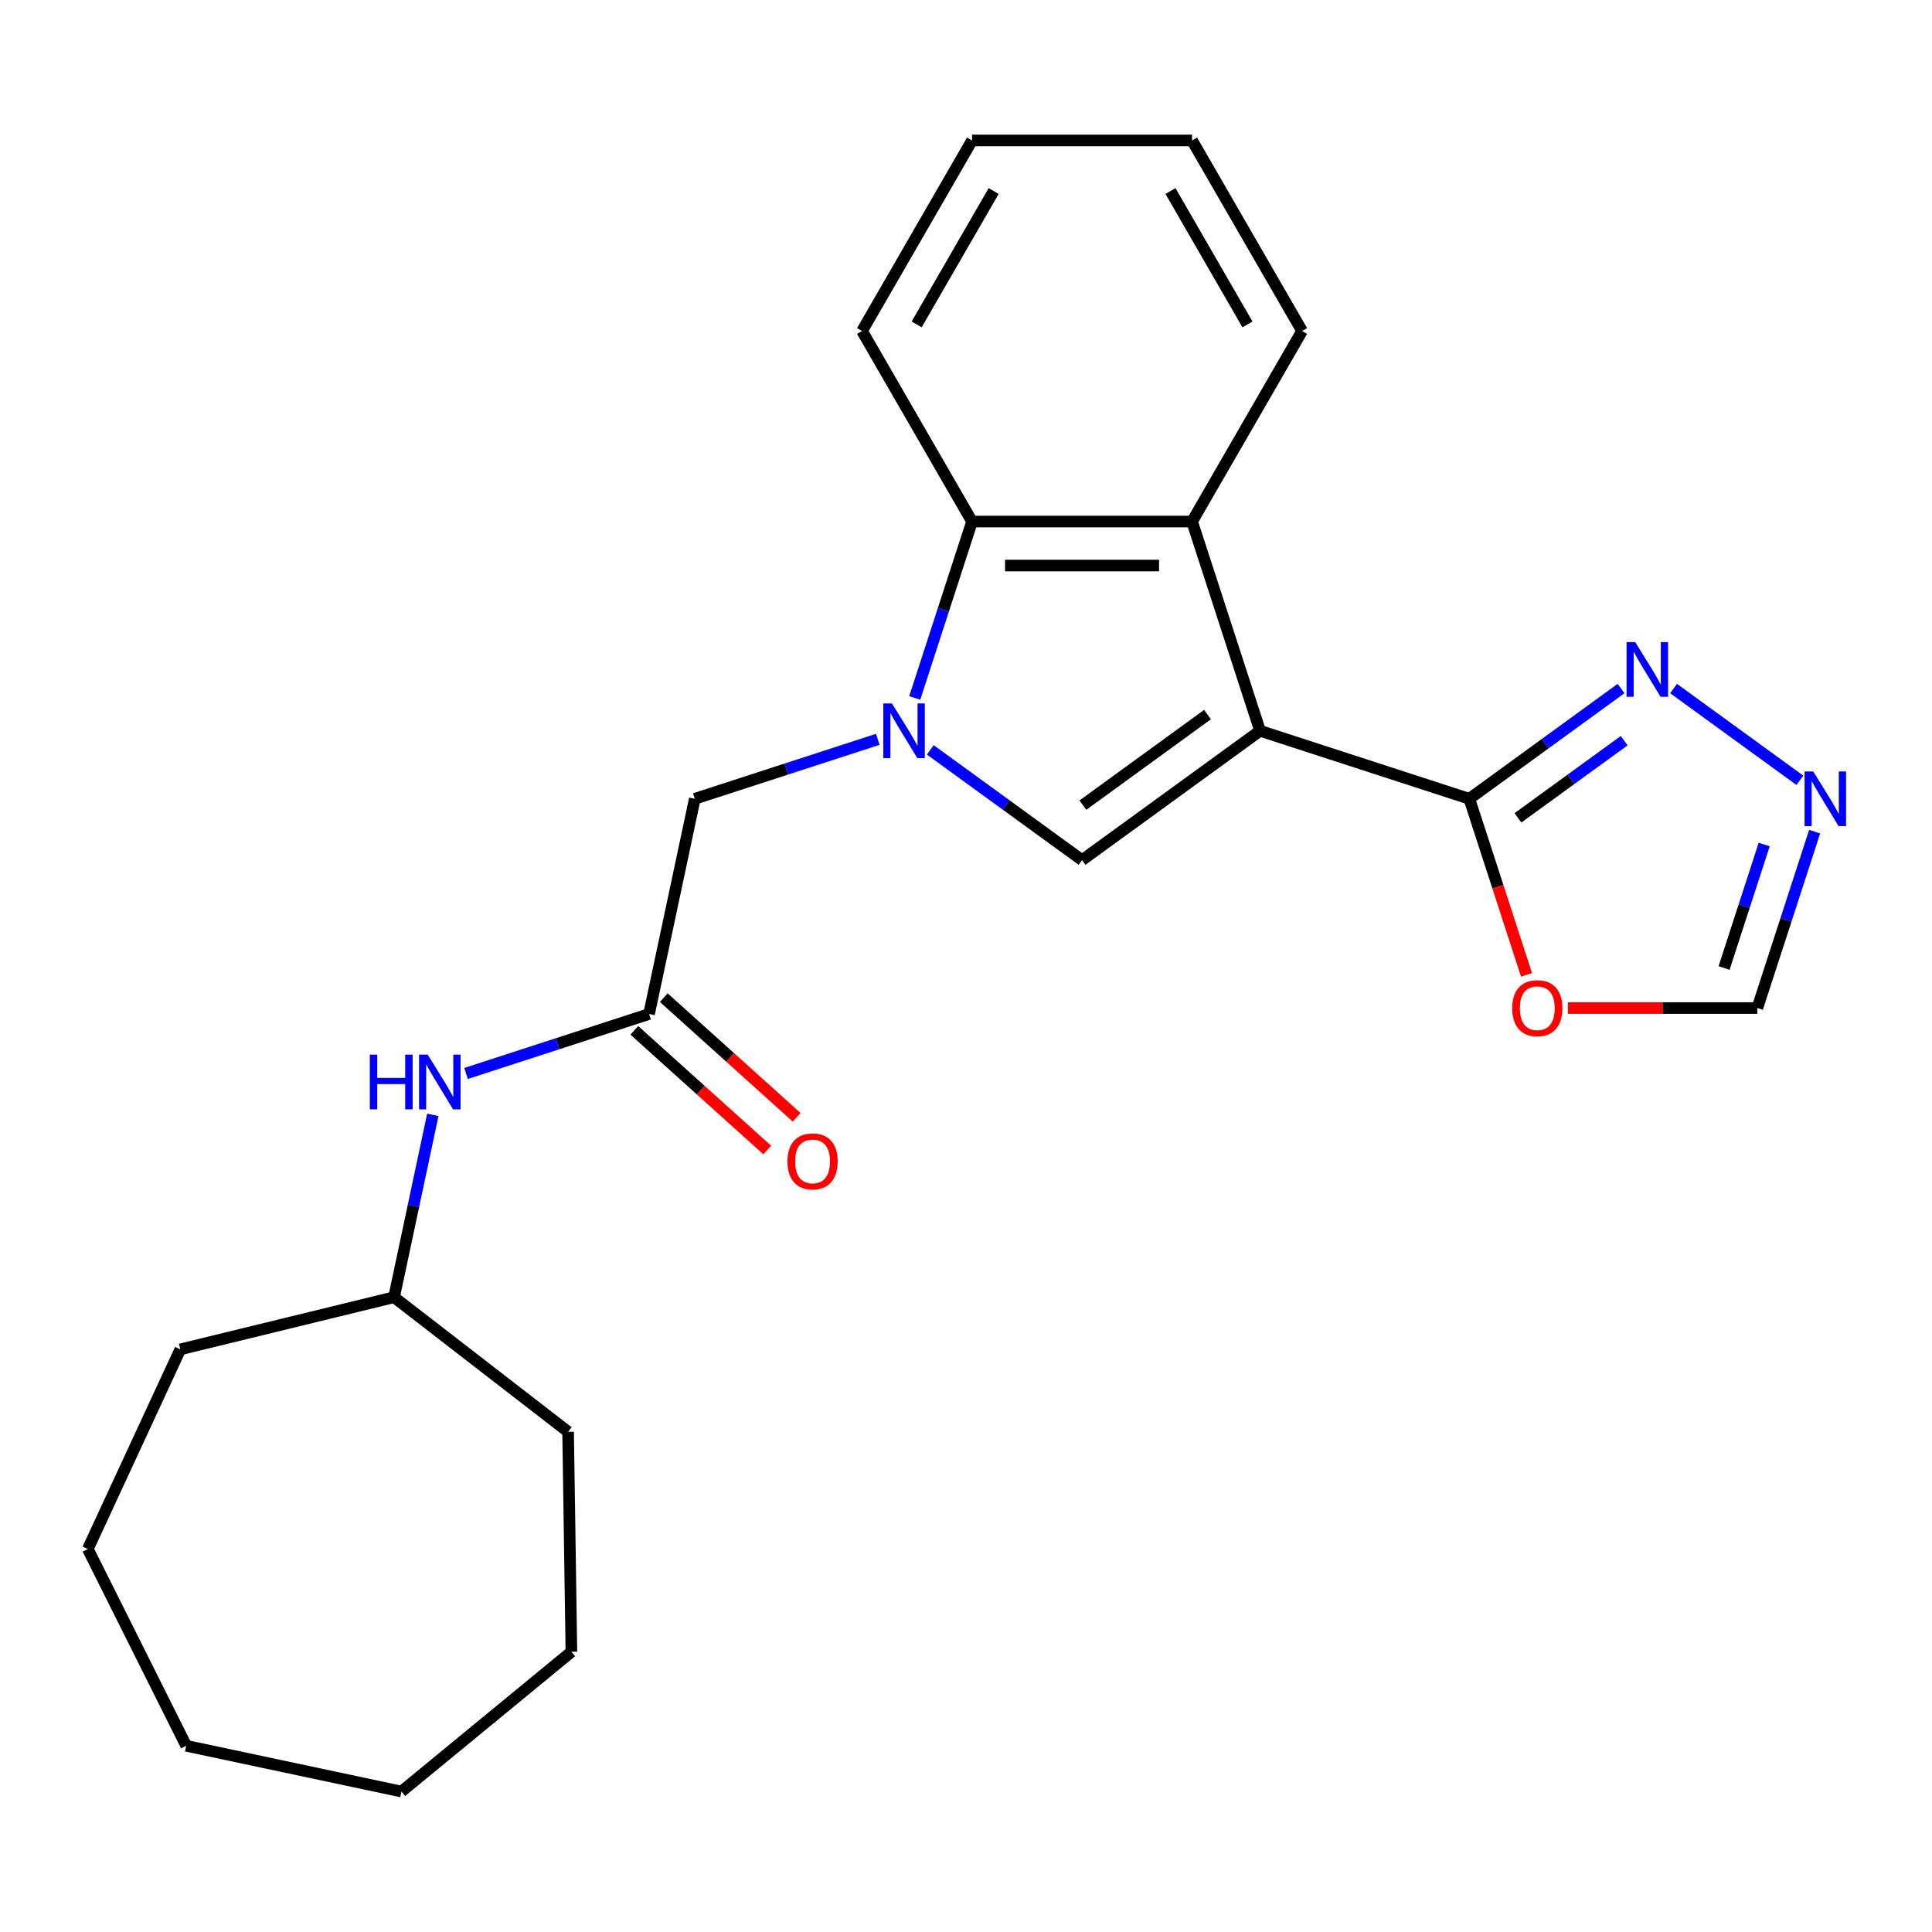 <?xml version='1.0' encoding='iso-8859-1'?>
<svg version='1.1' baseProfile='full'
              xmlns='http://www.w3.org/2000/svg'
                      xmlns:rdkit='http://www.rdkit.org/xml'
                      xmlns:xlink='http://www.w3.org/1999/xlink'
                  xml:space='preserve'
width='1000px' height='1000px' viewBox='0 0 1000 1000'>
<!-- END OF HEADER -->
<rect style='opacity:1.0;fill:#FFFFFF;stroke:none' width='1000' height='1000' x='0' y='0'> </rect>
<path class='bond-1' d='M 652.206,378.261 L 560.072,445.2' style='fill:none;fill-rule:evenodd;stroke:#000000;stroke-width:6px;stroke-linecap:butt;stroke-linejoin:miter;stroke-opacity:1' />
<path class='bond-1' d='M 624.998,369.875 L 560.504,416.733' style='fill:none;fill-rule:evenodd;stroke:#000000;stroke-width:6px;stroke-linecap:butt;stroke-linejoin:miter;stroke-opacity:1' />
<path class='bond-2' d='M 652.206,378.261 L 760.515,413.453' style='fill:none;fill-rule:evenodd;stroke:#000000;stroke-width:6px;stroke-linecap:butt;stroke-linejoin:miter;stroke-opacity:1' />
<path class='bond-3' d='M 652.206,378.261 L 617.014,269.952' style='fill:none;fill-rule:evenodd;stroke:#000000;stroke-width:6px;stroke-linecap:butt;stroke-linejoin:miter;stroke-opacity:1' />
<path class='bond-0' d='M 481.525,388.133 L 520.799,416.667' style='fill:none;fill-rule:evenodd;stroke:#0000FF;stroke-width:6px;stroke-linecap:butt;stroke-linejoin:miter;stroke-opacity:1' />
<path class='bond-0' d='M 520.799,416.667 L 560.072,445.2' style='fill:none;fill-rule:evenodd;stroke:#000000;stroke-width:6px;stroke-linecap:butt;stroke-linejoin:miter;stroke-opacity:1' />
<path class='bond-9' d='M 454.351,382.676 L 406.99,398.065' style='fill:none;fill-rule:evenodd;stroke:#0000FF;stroke-width:6px;stroke-linecap:butt;stroke-linejoin:miter;stroke-opacity:1' />
<path class='bond-9' d='M 406.99,398.065 L 359.628,413.453' style='fill:none;fill-rule:evenodd;stroke:#000000;stroke-width:6px;stroke-linecap:butt;stroke-linejoin:miter;stroke-opacity:1' />
<path class='bond-24' d='M 473.464,361.254 L 488.297,315.603' style='fill:none;fill-rule:evenodd;stroke:#0000FF;stroke-width:6px;stroke-linecap:butt;stroke-linejoin:miter;stroke-opacity:1' />
<path class='bond-24' d='M 488.297,315.603 L 503.13,269.952' style='fill:none;fill-rule:evenodd;stroke:#000000;stroke-width:6px;stroke-linecap:butt;stroke-linejoin:miter;stroke-opacity:1' />
<path class='bond-5' d='M 760.515,413.453 L 799.789,384.919' style='fill:none;fill-rule:evenodd;stroke:#000000;stroke-width:6px;stroke-linecap:butt;stroke-linejoin:miter;stroke-opacity:1' />
<path class='bond-5' d='M 799.789,384.919 L 839.062,356.386' style='fill:none;fill-rule:evenodd;stroke:#0000FF;stroke-width:6px;stroke-linecap:butt;stroke-linejoin:miter;stroke-opacity:1' />
<path class='bond-5' d='M 785.685,423.32 L 813.177,403.346' style='fill:none;fill-rule:evenodd;stroke:#000000;stroke-width:6px;stroke-linecap:butt;stroke-linejoin:miter;stroke-opacity:1' />
<path class='bond-5' d='M 813.177,403.346 L 840.668,383.373' style='fill:none;fill-rule:evenodd;stroke:#0000FF;stroke-width:6px;stroke-linecap:butt;stroke-linejoin:miter;stroke-opacity:1' />
<path class='bond-7' d='M 760.515,413.453 L 775.322,459.025' style='fill:none;fill-rule:evenodd;stroke:#000000;stroke-width:6px;stroke-linecap:butt;stroke-linejoin:miter;stroke-opacity:1' />
<path class='bond-7' d='M 775.322,459.025 L 790.129,504.596' style='fill:none;fill-rule:evenodd;stroke:#FF0000;stroke-width:6px;stroke-linecap:butt;stroke-linejoin:miter;stroke-opacity:1' />
<path class='bond-4' d='M 617.014,269.952 L 503.13,269.952' style='fill:none;fill-rule:evenodd;stroke:#000000;stroke-width:6px;stroke-linecap:butt;stroke-linejoin:miter;stroke-opacity:1' />
<path class='bond-4' d='M 599.931,292.728 L 520.213,292.728' style='fill:none;fill-rule:evenodd;stroke:#000000;stroke-width:6px;stroke-linecap:butt;stroke-linejoin:miter;stroke-opacity:1' />
<path class='bond-13' d='M 617.014,269.952 L 673.955,171.325' style='fill:none;fill-rule:evenodd;stroke:#000000;stroke-width:6px;stroke-linecap:butt;stroke-linejoin:miter;stroke-opacity:1' />
<path class='bond-15' d='M 503.13,269.952 L 446.188,171.325' style='fill:none;fill-rule:evenodd;stroke:#000000;stroke-width:6px;stroke-linecap:butt;stroke-linejoin:miter;stroke-opacity:1' />
<path class='bond-6' d='M 866.236,356.386 L 931.616,403.887' style='fill:none;fill-rule:evenodd;stroke:#0000FF;stroke-width:6px;stroke-linecap:butt;stroke-linejoin:miter;stroke-opacity:1' />
<path class='bond-25' d='M 939.257,430.46 L 924.424,476.112' style='fill:none;fill-rule:evenodd;stroke:#0000FF;stroke-width:6px;stroke-linecap:butt;stroke-linejoin:miter;stroke-opacity:1' />
<path class='bond-25' d='M 924.424,476.112 L 909.591,521.763' style='fill:none;fill-rule:evenodd;stroke:#000000;stroke-width:6px;stroke-linecap:butt;stroke-linejoin:miter;stroke-opacity:1' />
<path class='bond-25' d='M 913.145,437.117 L 902.762,469.073' style='fill:none;fill-rule:evenodd;stroke:#0000FF;stroke-width:6px;stroke-linecap:butt;stroke-linejoin:miter;stroke-opacity:1' />
<path class='bond-25' d='M 902.762,469.073 L 892.379,501.029' style='fill:none;fill-rule:evenodd;stroke:#000000;stroke-width:6px;stroke-linecap:butt;stroke-linejoin:miter;stroke-opacity:1' />
<path class='bond-10' d='M 811.554,521.763 L 860.573,521.763' style='fill:none;fill-rule:evenodd;stroke:#FF0000;stroke-width:6px;stroke-linecap:butt;stroke-linejoin:miter;stroke-opacity:1' />
<path class='bond-10' d='M 860.573,521.763 L 909.591,521.763' style='fill:none;fill-rule:evenodd;stroke:#000000;stroke-width:6px;stroke-linecap:butt;stroke-linejoin:miter;stroke-opacity:1' />
<path class='bond-8' d='M 335.951,524.848 L 359.628,413.453' style='fill:none;fill-rule:evenodd;stroke:#000000;stroke-width:6px;stroke-linecap:butt;stroke-linejoin:miter;stroke-opacity:1' />
<path class='bond-11' d='M 335.951,524.848 L 288.589,540.237' style='fill:none;fill-rule:evenodd;stroke:#000000;stroke-width:6px;stroke-linecap:butt;stroke-linejoin:miter;stroke-opacity:1' />
<path class='bond-11' d='M 288.589,540.237 L 241.228,555.625' style='fill:none;fill-rule:evenodd;stroke:#0000FF;stroke-width:6px;stroke-linecap:butt;stroke-linejoin:miter;stroke-opacity:1' />
<path class='bond-12' d='M 328.33,533.311 L 362.723,564.279' style='fill:none;fill-rule:evenodd;stroke:#000000;stroke-width:6px;stroke-linecap:butt;stroke-linejoin:miter;stroke-opacity:1' />
<path class='bond-12' d='M 362.723,564.279 L 397.115,595.246' style='fill:none;fill-rule:evenodd;stroke:#FF0000;stroke-width:6px;stroke-linecap:butt;stroke-linejoin:miter;stroke-opacity:1' />
<path class='bond-12' d='M 343.571,516.385 L 377.963,547.352' style='fill:none;fill-rule:evenodd;stroke:#000000;stroke-width:6px;stroke-linecap:butt;stroke-linejoin:miter;stroke-opacity:1' />
<path class='bond-12' d='M 377.963,547.352 L 412.356,578.319' style='fill:none;fill-rule:evenodd;stroke:#FF0000;stroke-width:6px;stroke-linecap:butt;stroke-linejoin:miter;stroke-opacity:1' />
<path class='bond-14' d='M 224.026,577.047 L 213.995,624.241' style='fill:none;fill-rule:evenodd;stroke:#0000FF;stroke-width:6px;stroke-linecap:butt;stroke-linejoin:miter;stroke-opacity:1' />
<path class='bond-14' d='M 213.995,624.241 L 203.963,671.435' style='fill:none;fill-rule:evenodd;stroke:#000000;stroke-width:6px;stroke-linecap:butt;stroke-linejoin:miter;stroke-opacity:1' />
<path class='bond-18' d='M 673.955,171.325 L 617.014,72.699' style='fill:none;fill-rule:evenodd;stroke:#000000;stroke-width:6px;stroke-linecap:butt;stroke-linejoin:miter;stroke-opacity:1' />
<path class='bond-18' d='M 645.689,167.92 L 605.83,98.882' style='fill:none;fill-rule:evenodd;stroke:#000000;stroke-width:6px;stroke-linecap:butt;stroke-linejoin:miter;stroke-opacity:1' />
<path class='bond-16' d='M 203.963,671.435 L 294.053,741.101' style='fill:none;fill-rule:evenodd;stroke:#000000;stroke-width:6px;stroke-linecap:butt;stroke-linejoin:miter;stroke-opacity:1' />
<path class='bond-17' d='M 203.963,671.435 L 93.326,698.435' style='fill:none;fill-rule:evenodd;stroke:#000000;stroke-width:6px;stroke-linecap:butt;stroke-linejoin:miter;stroke-opacity:1' />
<path class='bond-26' d='M 446.188,171.325 L 503.13,72.699' style='fill:none;fill-rule:evenodd;stroke:#000000;stroke-width:6px;stroke-linecap:butt;stroke-linejoin:miter;stroke-opacity:1' />
<path class='bond-26' d='M 474.455,167.92 L 514.314,98.882' style='fill:none;fill-rule:evenodd;stroke:#000000;stroke-width:6px;stroke-linecap:butt;stroke-linejoin:miter;stroke-opacity:1' />
<path class='bond-20' d='M 294.053,741.101 L 295.757,854.971' style='fill:none;fill-rule:evenodd;stroke:#000000;stroke-width:6px;stroke-linecap:butt;stroke-linejoin:miter;stroke-opacity:1' />
<path class='bond-21' d='M 93.326,698.435 L 45.455,801.768' style='fill:none;fill-rule:evenodd;stroke:#000000;stroke-width:6px;stroke-linecap:butt;stroke-linejoin:miter;stroke-opacity:1' />
<path class='bond-19' d='M 617.014,72.699 L 503.13,72.699' style='fill:none;fill-rule:evenodd;stroke:#000000;stroke-width:6px;stroke-linecap:butt;stroke-linejoin:miter;stroke-opacity:1' />
<path class='bond-22' d='M 295.757,854.971 L 207.791,927.301' style='fill:none;fill-rule:evenodd;stroke:#000000;stroke-width:6px;stroke-linecap:butt;stroke-linejoin:miter;stroke-opacity:1' />
<path class='bond-23' d='M 45.455,801.768 L 96.396,903.623' style='fill:none;fill-rule:evenodd;stroke:#000000;stroke-width:6px;stroke-linecap:butt;stroke-linejoin:miter;stroke-opacity:1' />
<path class='bond-27' d='M 207.791,927.301 L 96.396,903.623' style='fill:none;fill-rule:evenodd;stroke:#000000;stroke-width:6px;stroke-linecap:butt;stroke-linejoin:miter;stroke-opacity:1' />
<path  class='atom-1' d='M 461.678 364.101
L 470.958 379.101
Q 471.878 380.581, 473.358 383.261
Q 474.838 385.941, 474.918 386.101
L 474.918 364.101
L 478.678 364.101
L 478.678 392.421
L 474.798 392.421
L 464.838 376.021
Q 463.678 374.101, 462.438 371.901
Q 461.238 369.701, 460.878 369.021
L 460.878 392.421
L 457.198 392.421
L 457.198 364.101
L 461.678 364.101
' fill='#0000FF'/>
<path  class='atom-6' d='M 846.389 332.354
L 855.669 347.354
Q 856.589 348.834, 858.069 351.514
Q 859.549 354.194, 859.629 354.354
L 859.629 332.354
L 863.389 332.354
L 863.389 360.674
L 859.509 360.674
L 849.549 344.274
Q 848.389 342.354, 847.149 340.154
Q 845.949 337.954, 845.589 337.274
L 845.589 360.674
L 841.909 360.674
L 841.909 332.354
L 846.389 332.354
' fill='#0000FF'/>
<path  class='atom-7' d='M 938.523 399.293
L 947.803 414.293
Q 948.723 415.773, 950.203 418.453
Q 951.683 421.133, 951.763 421.293
L 951.763 399.293
L 955.523 399.293
L 955.523 427.613
L 951.643 427.613
L 941.683 411.213
Q 940.523 409.293, 939.283 407.093
Q 938.083 404.893, 937.723 404.213
L 937.723 427.613
L 934.043 427.613
L 934.043 399.293
L 938.523 399.293
' fill='#0000FF'/>
<path  class='atom-8' d='M 782.707 521.843
Q 782.707 515.043, 786.067 511.243
Q 789.427 507.443, 795.707 507.443
Q 801.987 507.443, 805.347 511.243
Q 808.707 515.043, 808.707 521.843
Q 808.707 528.723, 805.307 532.643
Q 801.907 536.523, 795.707 536.523
Q 789.467 536.523, 786.067 532.643
Q 782.707 528.763, 782.707 521.843
M 795.707 533.323
Q 800.027 533.323, 802.347 530.443
Q 804.707 527.523, 804.707 521.843
Q 804.707 516.283, 802.347 513.483
Q 800.027 510.643, 795.707 510.643
Q 791.387 510.643, 789.027 513.443
Q 786.707 516.243, 786.707 521.843
Q 786.707 527.563, 789.027 530.443
Q 791.387 533.323, 795.707 533.323
' fill='#FF0000'/>
<path  class='atom-12' d='M 191.421 545.88
L 195.261 545.88
L 195.261 557.92
L 209.741 557.92
L 209.741 545.88
L 213.581 545.88
L 213.581 574.2
L 209.741 574.2
L 209.741 561.12
L 195.261 561.12
L 195.261 574.2
L 191.421 574.2
L 191.421 545.88
' fill='#0000FF'/>
<path  class='atom-12' d='M 221.381 545.88
L 230.661 560.88
Q 231.581 562.36, 233.061 565.04
Q 234.541 567.72, 234.621 567.88
L 234.621 545.88
L 238.381 545.88
L 238.381 574.2
L 234.501 574.2
L 224.541 557.8
Q 223.381 555.88, 222.141 553.68
Q 220.941 551.48, 220.581 550.8
L 220.581 574.2
L 216.901 574.2
L 216.901 545.88
L 221.381 545.88
' fill='#0000FF'/>
<path  class='atom-13' d='M 407.583 601.131
Q 407.583 594.331, 410.943 590.531
Q 414.303 586.731, 420.583 586.731
Q 426.863 586.731, 430.223 590.531
Q 433.583 594.331, 433.583 601.131
Q 433.583 608.011, 430.183 611.931
Q 426.783 615.811, 420.583 615.811
Q 414.343 615.811, 410.943 611.931
Q 407.583 608.051, 407.583 601.131
M 420.583 612.611
Q 424.903 612.611, 427.223 609.731
Q 429.583 606.811, 429.583 601.131
Q 429.583 595.571, 427.223 592.771
Q 424.903 589.931, 420.583 589.931
Q 416.263 589.931, 413.903 592.731
Q 411.583 595.531, 411.583 601.131
Q 411.583 606.851, 413.903 609.731
Q 416.263 612.611, 420.583 612.611
' fill='#FF0000'/>
</svg>
